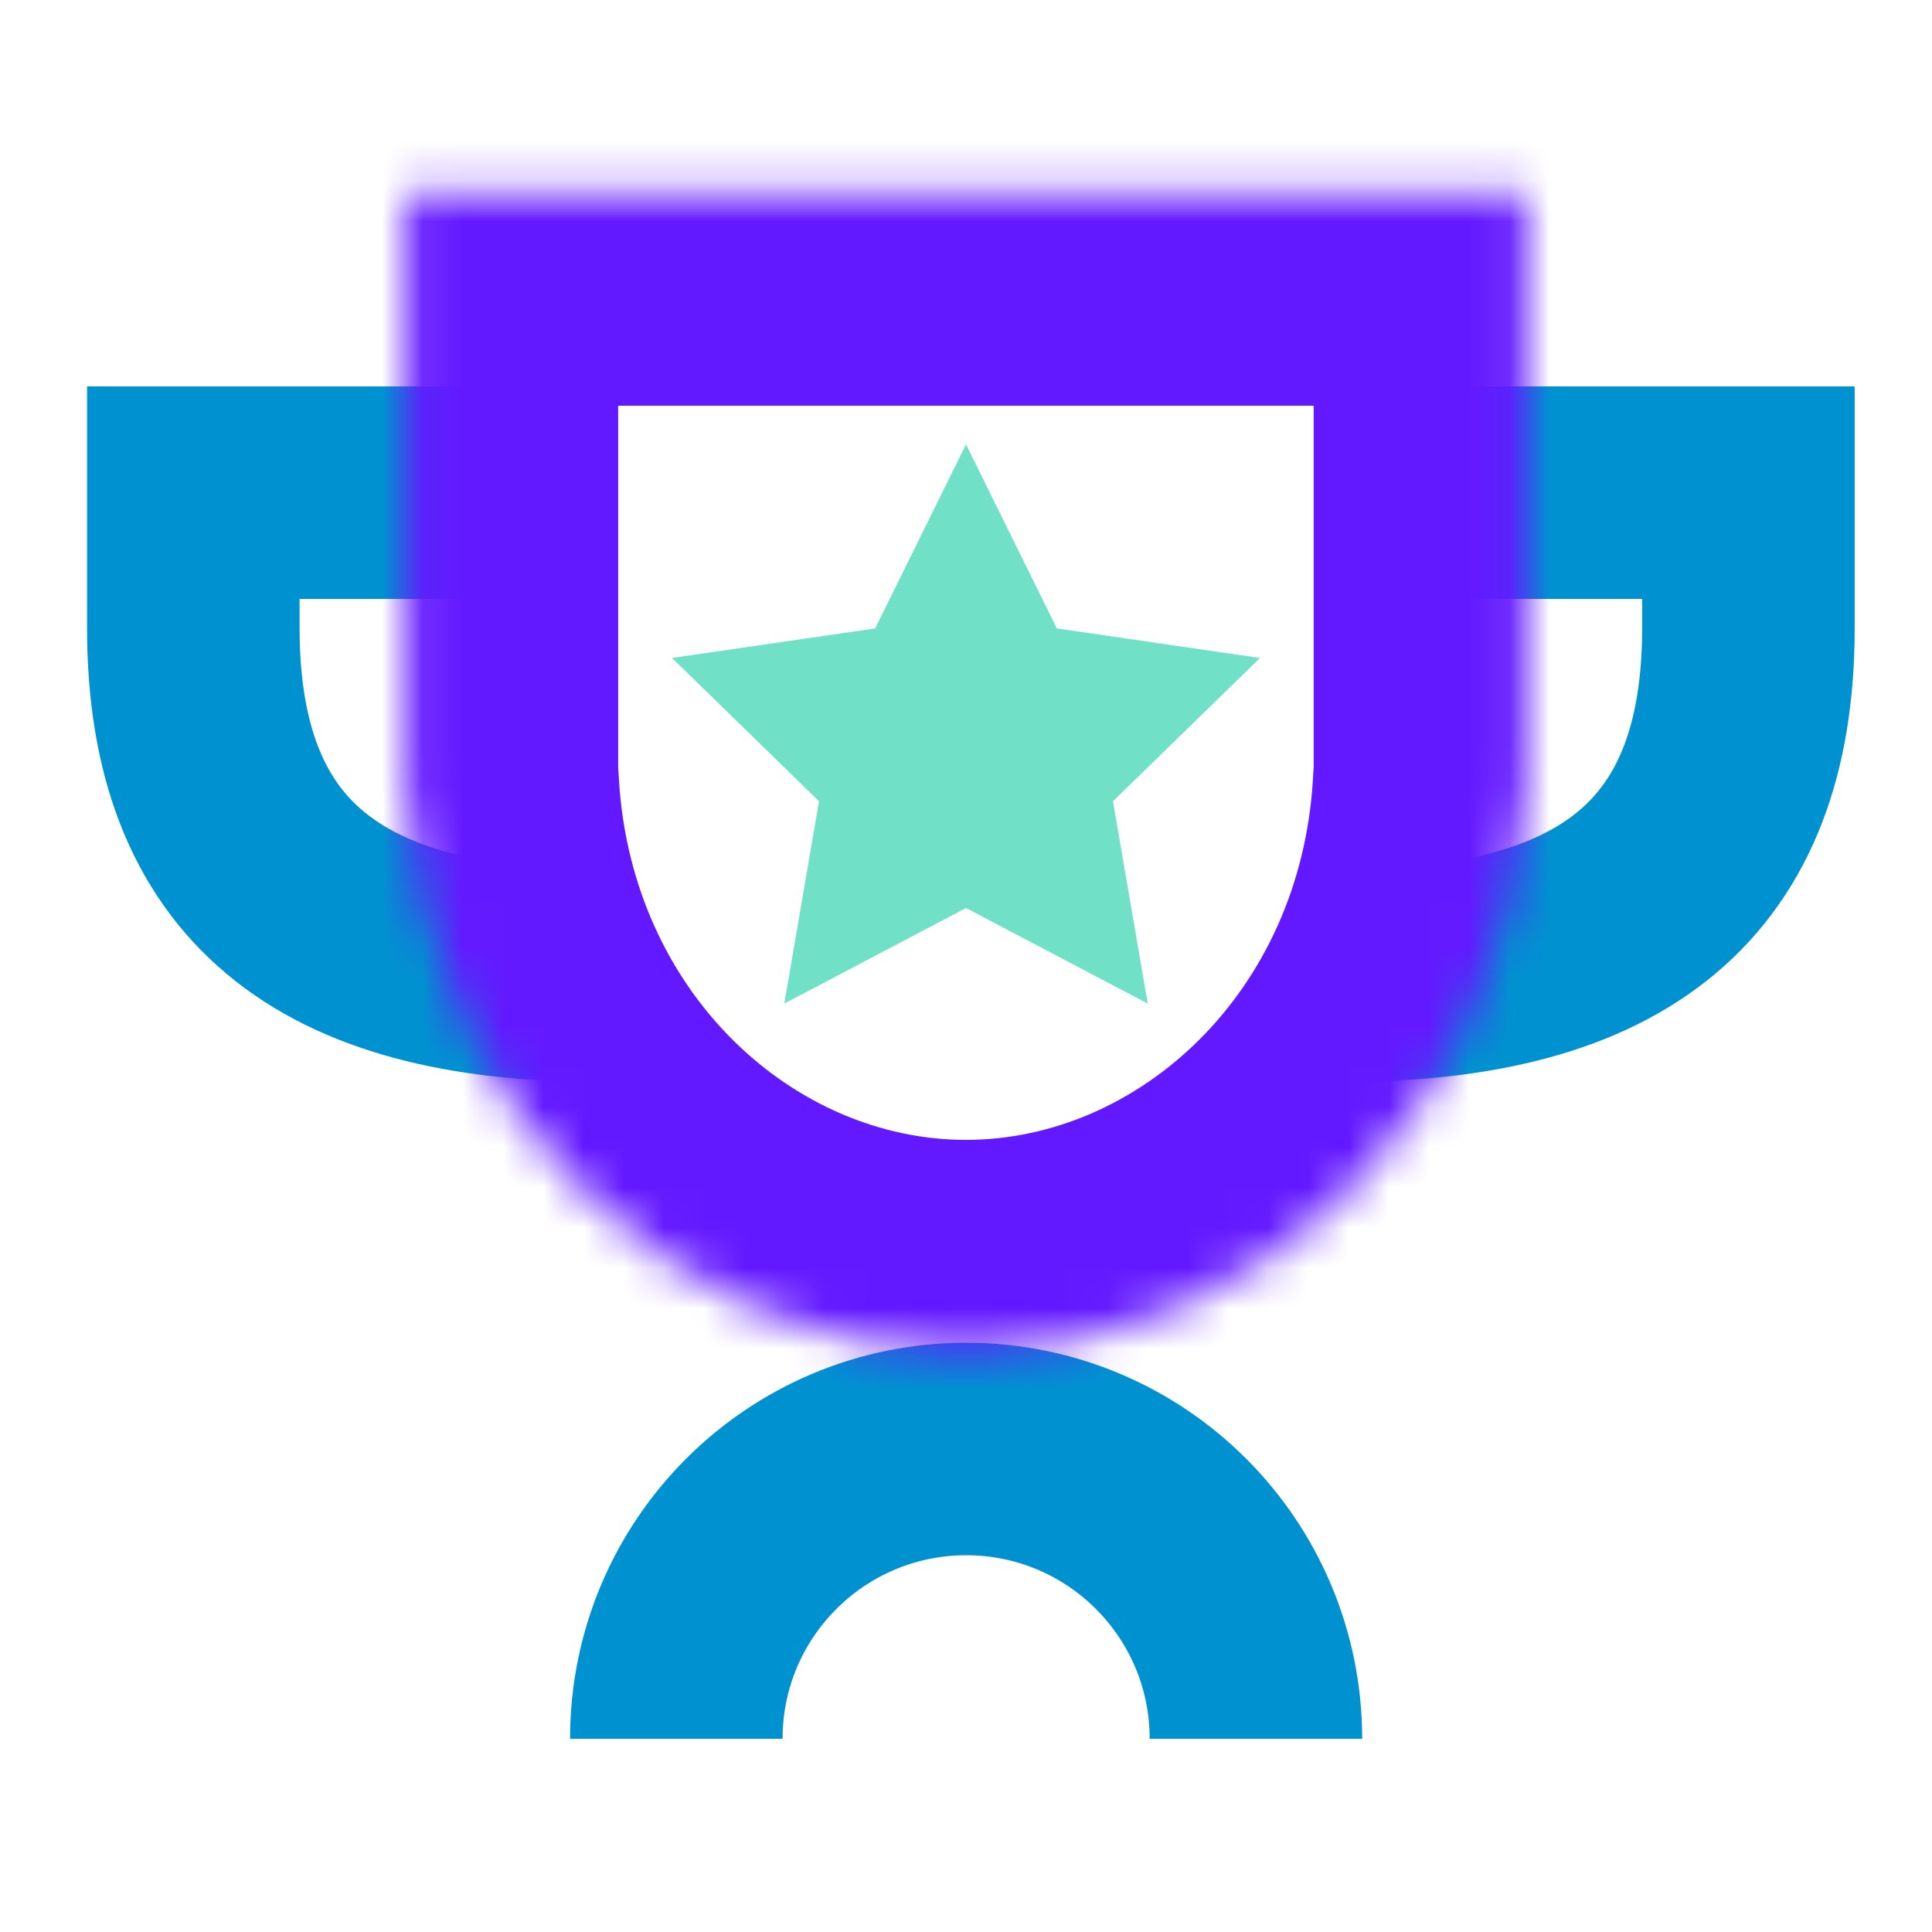 <svg width="48" height="48" viewBox="0 0 48 48" fill="none" xmlns="http://www.w3.org/2000/svg">
<path d="M33.359 24.24C40.079 24.24 43.439 21.6 43.439 15.6C43.439 10.224 43.439 14.72 43.439 12.24H35.039" stroke="#0092D0" stroke-width="5.28"/>
<path d="M14.883 24.24C8.163 24.24 4.803 21.6 4.803 15.6C4.803 10.224 4.803 14.72 4.803 12.24H13.203" stroke="#0092D0" stroke-width="5.28"/>
<path d="M24 11.04L26.257 15.613L31.304 16.347L27.652 19.907L28.515 24.933L24 22.56L19.486 24.933L20.348 19.907L16.696 16.347L21.743 15.613L24 11.04Z" fill="#70E1C6"/>
<path d="M16.803 43.2C16.803 39.223 20.027 36 24.004 36C27.981 36 31.203 39.223 31.203 43.2" stroke="#0092D0" stroke-width="5.28"/>
<mask id="path-5-inside-1_438_26993" fill="white">
<path fill-rule="evenodd" clip-rule="evenodd" d="M37.918 4.8H10.078V18.72V19.68H10.107C10.569 27.451 16.612 33.6 23.998 33.6C31.384 33.6 37.427 27.451 37.89 19.68H37.918V18.728C37.918 18.725 37.918 18.723 37.918 18.72L37.918 4.8Z"/>
</mask>
<path d="M10.078 4.8V-0.48H4.798V4.8H10.078ZM37.918 4.8L43.198 4.8V-0.48H37.918V4.8ZM10.078 19.68H4.798V24.96H10.078V19.68ZM10.107 19.68L15.377 19.366L15.082 14.4H10.107V19.68ZM37.89 19.68V14.4H32.915L32.619 19.366L37.89 19.68ZM37.918 19.68V24.96H43.198V19.68H37.918ZM37.918 18.72H43.198V18.72L37.918 18.72ZM10.078 10.08H37.918V-0.48H10.078V10.08ZM15.358 18.72V4.8H4.798V18.72H15.358ZM15.358 19.68V18.72H4.798V19.68H15.358ZM10.107 14.4H10.078V24.96H10.107V14.4ZM23.998 28.32C19.721 28.32 15.693 24.673 15.377 19.366L4.836 19.994C5.446 30.228 13.503 38.88 23.998 38.88V28.32ZM32.619 19.366C32.303 24.673 28.275 28.32 23.998 28.32V38.88C34.493 38.88 42.551 30.228 43.16 19.994L32.619 19.366ZM37.918 14.4H37.89V24.96H37.918V14.4ZM32.638 18.728V19.68H43.198V18.728H32.638ZM32.638 18.72C32.638 18.72 32.638 18.721 32.638 18.722C32.638 18.723 32.638 18.726 32.638 18.728H43.198C43.198 18.728 43.198 18.727 43.198 18.726C43.198 18.725 43.198 18.723 43.198 18.72H32.638ZM32.638 4.8L32.638 18.72L43.198 18.72L43.198 4.8L32.638 4.8Z" fill="#6319FF" mask="url(#path-5-inside-1_438_26993)"/>
</svg>
